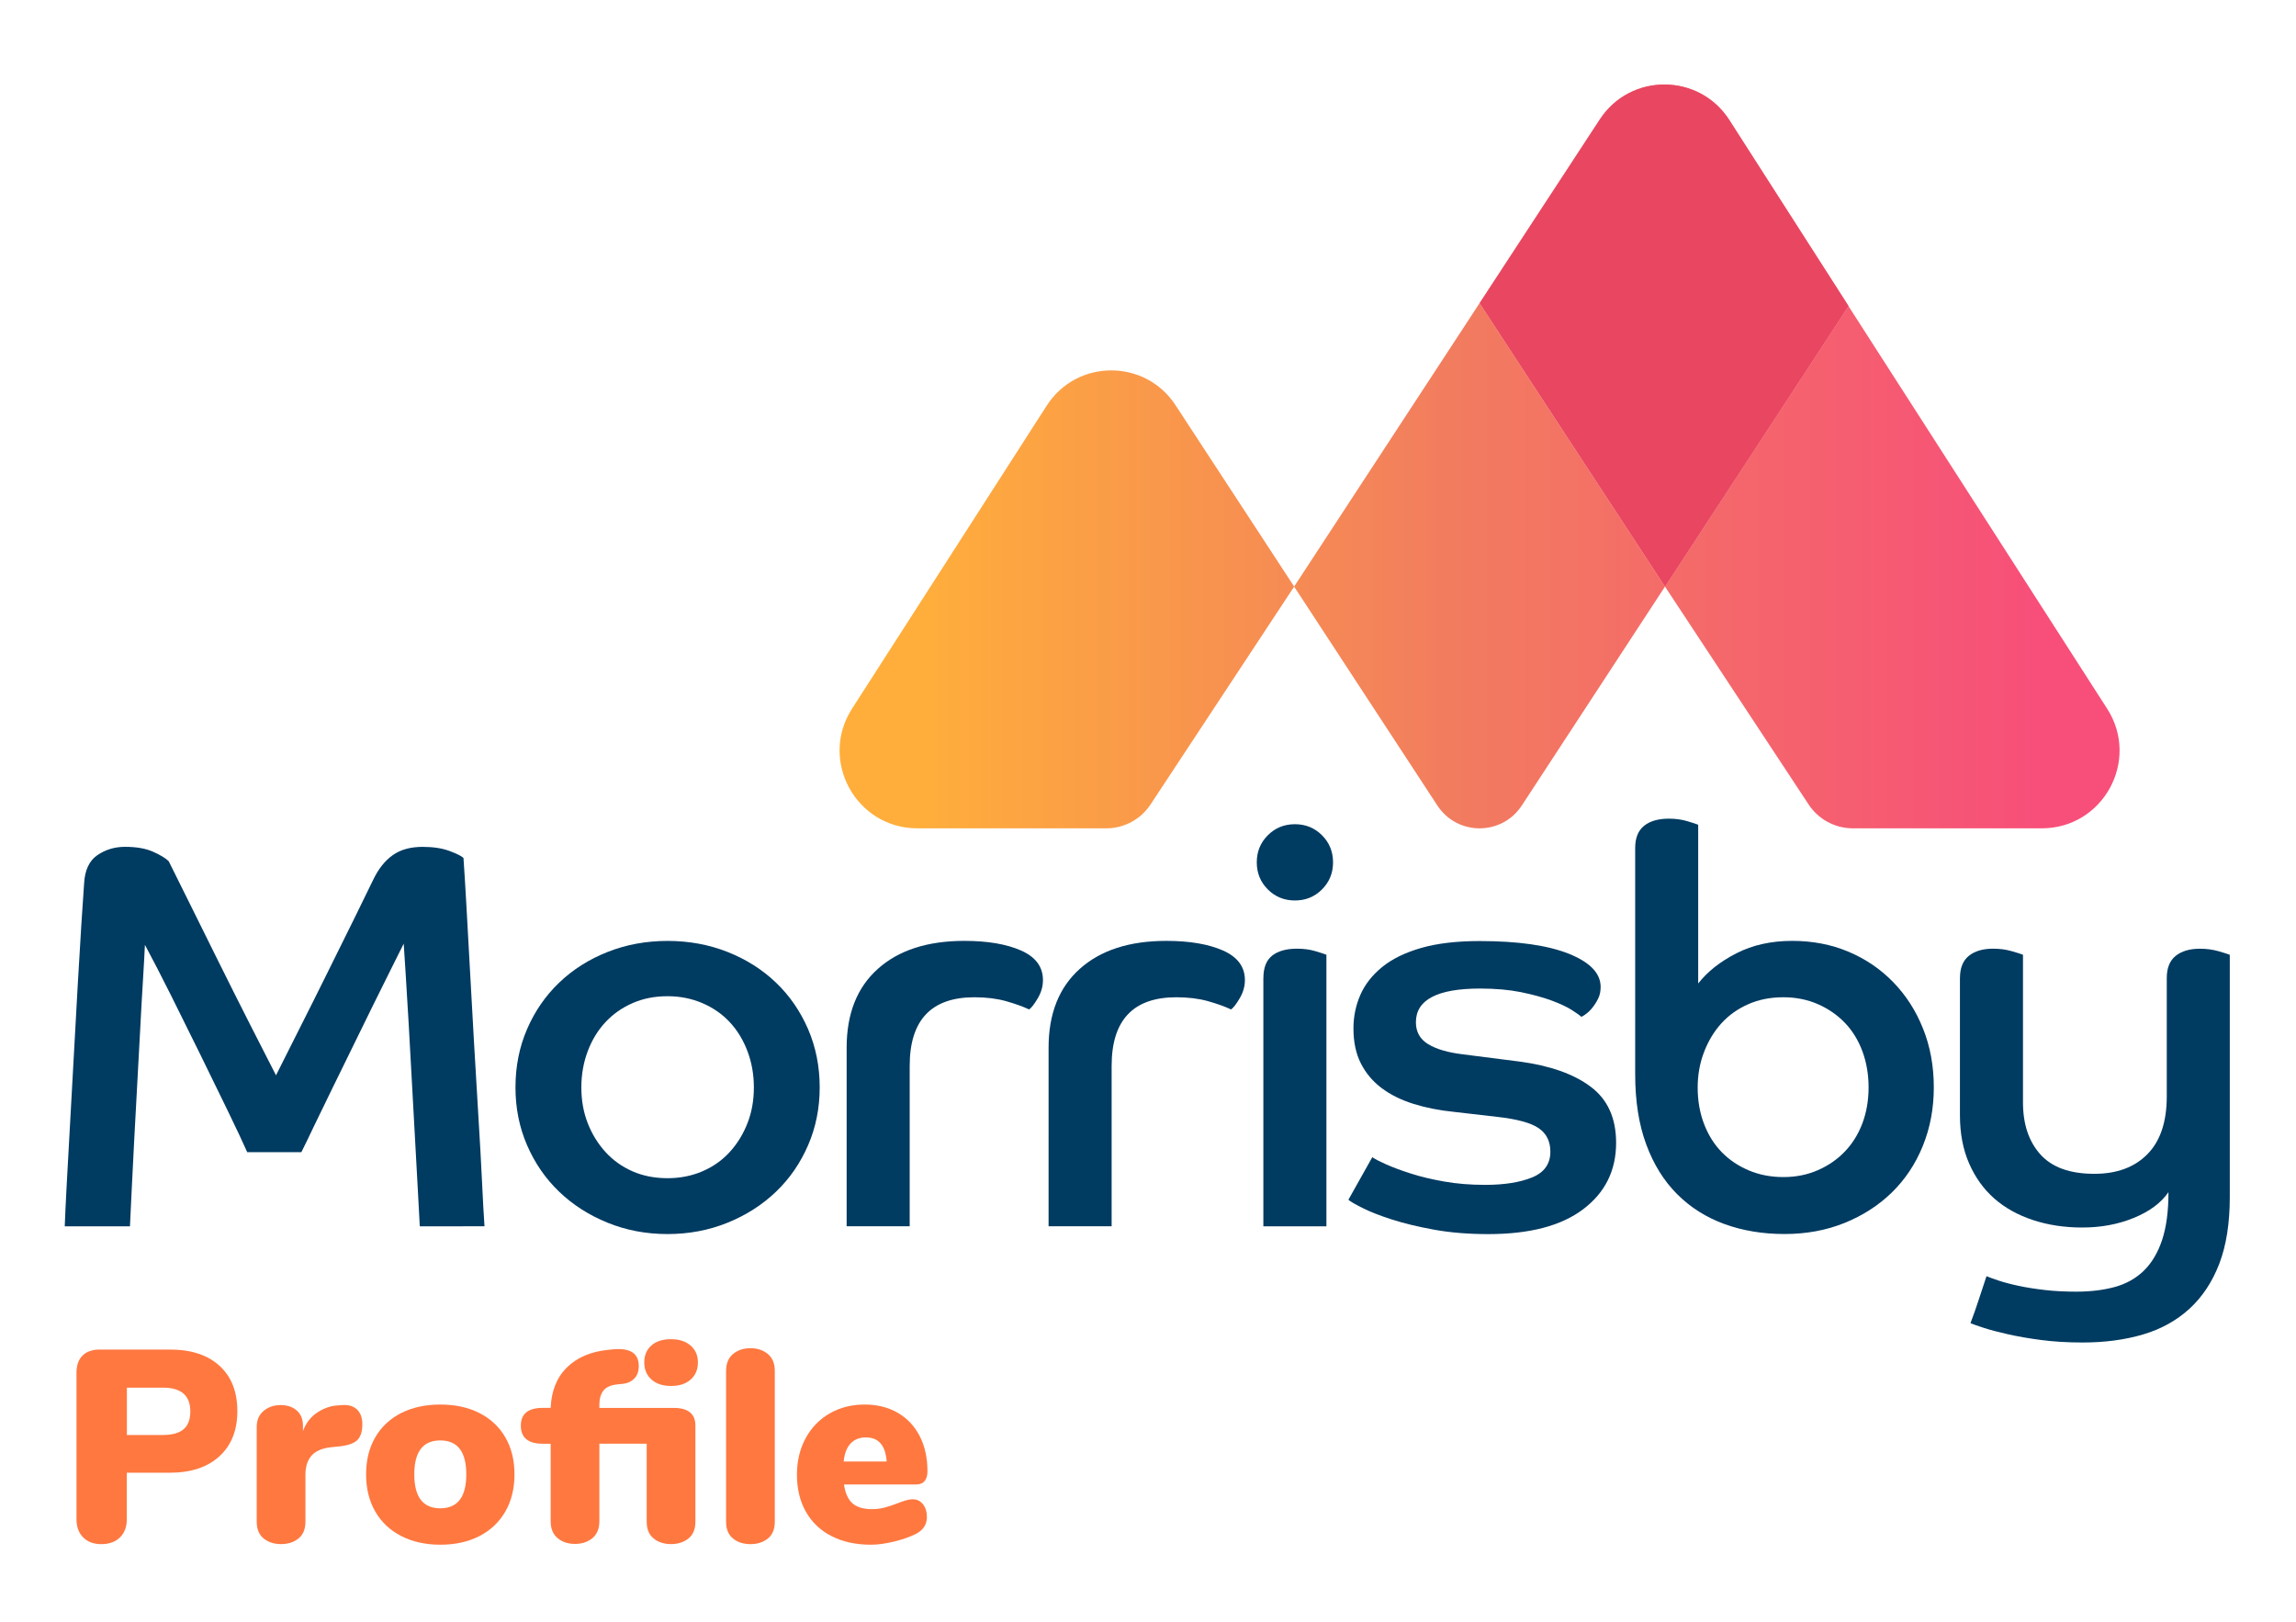 <?xml version="1.0" encoding="utf-8"?>
<!-- Generator: Adobe Illustrator 24.0.1, SVG Export Plug-In . SVG Version: 6.00 Build 0)  -->
<svg version="1.1" id="Layer_1" xmlns="http://www.w3.org/2000/svg" xmlns:xlink="http://www.w3.org/1999/xlink" x="0px" y="0px"
	 viewBox="0 0 529.82 374.17" style="enable-background:new 0 0 529.82 374.17;" xml:space="preserve">
<style type="text/css">
	.st0{fill:#003B61;}
	.st1{fill:url(#SVGID_1_);}
	.st2{fill:url(#SVGID_2_);}
	.st3{fill:url(#SVGID_3_);}
	.st4{fill:url(#SVGID_4_);}
	.st5{fill:#E94662;}
	.st6{fill:#FF7840;}
</style>
<g>
	<g>
		<g>
			<g>
				<path class="st0" d="M14.94,282.96c0.08-2.21,0.23-5.4,0.45-9.57c0.21-4.17,0.47-8.83,0.77-13.98
					c0.3-5.15,0.59-10.51,0.89-16.08s0.59-10.93,0.89-16.08c0.3-5.15,0.57-9.78,0.83-13.91c0.26-4.13,0.47-7.29,0.64-9.51
					c0.17-3.06,1.19-5.23,3.06-6.51c1.87-1.28,4-1.92,6.38-1.92c2.64,0,4.81,0.38,6.51,1.15c1.7,0.77,2.89,1.49,3.57,2.17
					c1.02,2.04,2.57,5.17,4.66,9.38c2.09,4.21,4.34,8.76,6.77,13.66s4.85,9.72,7.27,14.49c2.42,4.76,4.45,8.72,6.06,11.87
					c1.45-2.89,3.26-6.49,5.42-10.78c2.17-4.29,4.34-8.63,6.51-13.02c2.17-4.38,4.21-8.51,6.13-12.38c1.91-3.87,3.38-6.87,4.4-9
					c1.19-2.47,2.68-4.34,4.47-5.61c1.79-1.28,4.09-1.92,6.89-1.92c2.47,0,4.55,0.32,6.25,0.96c1.7,0.64,2.76,1.17,3.19,1.6
					c0.17,2.38,0.38,5.83,0.64,10.34c0.26,4.51,0.53,9.51,0.83,14.99c0.3,5.49,0.62,11.23,0.96,17.23c0.34,6,0.68,11.74,1.02,17.23
					c0.34,5.49,0.62,10.46,0.83,14.93c0.21,4.47,0.4,7.89,0.57,10.27H96.87c-0.09-1.36-0.22-3.72-0.38-7.08
					c-0.17-3.36-0.38-7.25-0.64-11.68c-0.26-4.42-0.51-9.08-0.77-13.98c-0.26-4.89-0.51-9.53-0.77-13.91
					c-0.25-4.38-0.49-8.25-0.7-11.61c-0.21-3.36-0.36-5.68-0.45-6.96c-0.77,1.53-1.78,3.57-3.06,6.13
					c-1.28,2.55-2.66,5.34-4.15,8.36c-1.49,3.02-3.04,6.19-4.66,9.51c-1.62,3.32-3.17,6.49-4.66,9.51
					c-1.49,3.02-2.85,5.83-4.09,8.42c-1.23,2.6-2.23,4.66-3,6.19H57.05c-1.02-2.3-2.51-5.47-4.47-9.51s-4.06-8.36-6.32-12.95
					s-4.51-9.14-6.76-13.65c-2.26-4.51-4.27-8.42-6.06-11.74c-0.09,2.04-0.24,4.77-0.45,8.17c-0.21,3.4-0.43,7.19-0.64,11.36
					c-0.21,4.17-0.44,8.49-0.7,12.95c-0.26,4.47-0.49,8.78-0.7,12.95c-0.21,4.17-0.41,7.96-0.57,11.36c-0.17,3.4-0.3,6.12-0.39,8.17
					H14.94z"/>
				<path class="st0" d="M154.05,217.11c4.93,0,9.55,0.85,13.85,2.55c4.29,1.7,8.02,4.06,11.17,7.08c3.15,3.02,5.61,6.59,7.4,10.72
					c1.78,4.13,2.68,8.61,2.68,13.46c0,4.77-0.89,9.21-2.68,13.34c-1.79,4.13-4.25,7.7-7.4,10.72c-3.15,3.02-6.87,5.4-11.17,7.15
					c-4.3,1.74-8.91,2.62-13.85,2.62s-9.55-0.87-13.85-2.62c-4.3-1.74-8.02-4.13-11.17-7.15c-3.15-3.02-5.61-6.59-7.4-10.72
					c-1.79-4.13-2.68-8.57-2.68-13.34c0-4.85,0.89-9.34,2.68-13.46c1.78-4.13,4.25-7.7,7.4-10.72c3.15-3.02,6.87-5.38,11.17-7.08
					C144.49,217.96,149.11,217.11,154.05,217.11z M154.05,271.86c2.89,0,5.57-0.53,8.04-1.59c2.47-1.06,4.57-2.55,6.32-4.47
					c1.74-1.91,3.1-4.12,4.08-6.64c0.98-2.51,1.47-5.25,1.47-8.23c0-2.98-0.49-5.76-1.47-8.36c-0.98-2.59-2.34-4.83-4.08-6.7
					c-1.74-1.87-3.85-3.34-6.32-4.4c-2.47-1.06-5.15-1.6-8.04-1.6c-2.98,0-5.68,0.53-8.1,1.6c-2.42,1.06-4.51,2.53-6.25,4.4
					c-1.74,1.87-3.11,4.11-4.08,6.7c-0.98,2.6-1.47,5.38-1.47,8.36c0,2.98,0.49,5.72,1.47,8.23c0.98,2.51,2.34,4.72,4.08,6.64
					c1.74,1.92,3.83,3.4,6.25,4.47C148.37,271.33,151.07,271.86,154.05,271.86z"/>
				<path class="st0" d="M195.37,241.74c0-7.83,2.4-13.89,7.21-18.19c4.8-4.3,11.46-6.45,19.97-6.45c5.36,0,9.72,0.75,13.08,2.23
					c3.36,1.49,5.04,3.76,5.04,6.83c0,1.45-0.4,2.85-1.21,4.21s-1.47,2.21-1.98,2.55c-1.45-0.68-3.24-1.32-5.36-1.92
					c-2.13-0.59-4.55-0.89-7.27-0.89c-9.95,0-14.93,5.28-14.93,15.83v37.01h-14.55V241.74z"/>
				<path class="st0" d="M241.97,241.74c0-7.83,2.4-13.89,7.21-18.19c4.81-4.3,11.46-6.45,19.97-6.45c5.36,0,9.72,0.75,13.08,2.23
					c3.36,1.49,5.04,3.76,5.04,6.83c0,1.45-0.4,2.85-1.21,4.21c-0.81,1.36-1.47,2.21-1.98,2.55c-1.45-0.68-3.23-1.32-5.36-1.92
					c-2.13-0.59-4.55-0.89-7.27-0.89c-9.95,0-14.93,5.28-14.93,15.83v37.01h-14.55V241.74z"/>
				<path class="st0" d="M298.81,190.18c2.47,0,4.55,0.85,6.25,2.55c1.7,1.7,2.55,3.79,2.55,6.25c0,2.47-0.85,4.55-2.55,6.25
					c-1.7,1.7-3.79,2.55-6.25,2.55c-2.47,0-4.55-0.85-6.25-2.55c-1.7-1.7-2.55-3.79-2.55-6.25c0-2.47,0.85-4.55,2.55-6.25
					C294.26,191.03,296.34,190.18,298.81,190.18z M291.54,225.66c0-2.38,0.68-4.1,2.04-5.17c1.36-1.06,3.27-1.59,5.74-1.59
					c1.53,0,2.93,0.19,4.21,0.57c1.28,0.38,2.13,0.66,2.55,0.83v62.66h-14.55V225.66z"/>
				<path class="st0" d="M316.67,267.01c0.59,0.43,1.66,0.98,3.19,1.66c1.53,0.68,3.42,1.39,5.68,2.11
					c2.25,0.73,4.83,1.34,7.72,1.85c2.89,0.51,6.04,0.77,9.44,0.77c4.42,0,8.04-0.57,10.85-1.72c2.81-1.15,4.21-3.13,4.21-5.93
					c0-2.38-0.89-4.19-2.68-5.42c-1.78-1.23-4.98-2.11-9.57-2.62l-9.96-1.15c-3.4-0.34-6.53-0.96-9.38-1.85
					c-2.85-0.89-5.3-2.11-7.34-3.64c-2.04-1.53-3.64-3.42-4.79-5.68c-1.15-2.25-1.72-4.95-1.72-8.1c0-2.72,0.53-5.3,1.59-7.72
					c1.06-2.42,2.74-4.57,5.04-6.44c2.3-1.87,5.3-3.34,9-4.4c3.7-1.06,8.19-1.59,13.46-1.59c8.85,0,15.72,0.98,20.61,2.93
					c4.89,1.96,7.34,4.51,7.34,7.66c0,1.02-0.19,1.92-0.57,2.68c-0.38,0.77-0.81,1.45-1.28,2.04c-0.47,0.6-0.96,1.08-1.47,1.47
					s-0.89,0.62-1.15,0.7c-0.34-0.34-1.09-0.87-2.23-1.6c-1.15-0.72-2.7-1.45-4.66-2.17s-4.3-1.36-7.02-1.92
					c-2.73-0.55-5.87-0.83-9.44-0.83c-9.87,0-14.81,2.6-14.81,7.78c0,2.21,0.94,3.89,2.81,5.04c1.87,1.15,4.55,1.94,8.04,2.36
					l13.02,1.66c7.06,0.94,12.55,2.87,16.46,5.81c3.92,2.93,5.87,7.25,5.87,12.95c0,6.38-2.53,11.49-7.6,15.32
					c-5.06,3.83-12.36,5.74-21.89,5.74c-4.59,0-8.76-0.34-12.51-1.02c-3.74-0.68-7-1.47-9.76-2.36c-2.77-0.89-5-1.76-6.7-2.62
					c-1.7-0.85-2.81-1.49-3.32-1.92L316.67,267.01z"/>
				<path class="st0" d="M377.33,195.67c0-2.3,0.68-4,2.04-5.11c1.36-1.1,3.27-1.66,5.74-1.66c1.53,0,2.94,0.19,4.21,0.57
					c1.28,0.38,2.12,0.66,2.55,0.83v36.63c2.13-2.72,5.06-5.04,8.81-6.96c3.74-1.92,8.04-2.87,12.89-2.87c4.68,0,9,0.83,12.95,2.49
					c3.96,1.66,7.4,4,10.34,7.02c2.94,3.02,5.24,6.59,6.89,10.72c1.66,4.13,2.49,8.66,2.49,13.59c0,4.85-0.85,9.36-2.55,13.53
					c-1.7,4.17-4.09,7.74-7.15,10.72c-3.06,2.98-6.7,5.32-10.91,7.02c-4.21,1.7-8.83,2.55-13.85,2.55c-5.02,0-9.64-0.77-13.85-2.3
					c-4.21-1.53-7.85-3.83-10.91-6.89s-5.45-6.89-7.14-11.49c-1.71-4.6-2.55-10-2.55-16.21V195.67z M411.53,271.6
					c2.89,0,5.55-0.53,7.98-1.6c2.42-1.06,4.51-2.51,6.25-4.34c1.74-1.83,3.08-4,4.02-6.51c0.93-2.51,1.41-5.25,1.41-8.23
					c0-2.98-0.47-5.74-1.41-8.3c-0.94-2.55-2.28-4.74-4.02-6.57c-1.75-1.83-3.83-3.27-6.25-4.34c-2.42-1.06-5.09-1.6-7.98-1.6
					c-2.98,0-5.68,0.53-8.1,1.6c-2.42,1.06-4.49,2.53-6.19,4.4c-1.7,1.87-3.04,4.08-4.02,6.64c-0.98,2.55-1.47,5.28-1.47,8.17
					c0,3.06,0.49,5.87,1.47,8.42c0.97,2.55,2.34,4.72,4.08,6.51s3.83,3.19,6.25,4.21C405.98,271.09,408.64,271.6,411.53,271.6z"/>
				<path class="st0" d="M452.28,225.66c0-2.3,0.68-4,2.04-5.1c1.36-1.1,3.23-1.66,5.61-1.66c1.53,0,2.95,0.19,4.27,0.57
					c1.32,0.38,2.19,0.66,2.62,0.83v34.08c0,5.02,1.34,9.02,4.02,12c2.68,2.98,6.83,4.47,12.44,4.47c5.19,0,9.28-1.51,12.25-4.53
					c2.98-3.02,4.47-7.47,4.47-13.34v-27.31c0-2.3,0.68-4,2.04-5.1c1.36-1.1,3.23-1.66,5.61-1.66c1.53,0,2.95,0.19,4.27,0.57
					c1.32,0.38,2.19,0.66,2.62,0.83v55.9c0,6.04-0.81,11.17-2.42,15.38c-1.62,4.21-3.92,7.68-6.89,10.4
					c-2.98,2.72-6.55,4.7-10.72,5.93c-4.17,1.23-8.81,1.85-13.91,1.85c-3.49,0-6.68-0.19-9.57-0.57c-2.9-0.38-5.47-0.83-7.72-1.34
					c-2.25-0.51-4.1-1-5.55-1.47c-1.45-0.47-2.47-0.83-3.06-1.08c0.68-1.79,1.32-3.6,1.91-5.42c0.59-1.83,1.19-3.64,1.79-5.42
					c0.59,0.26,1.53,0.59,2.81,1.02c1.28,0.42,2.81,0.83,4.6,1.21c1.78,0.38,3.8,0.7,6.06,0.96c2.25,0.26,4.66,0.38,7.21,0.38
					c3.32,0,6.3-0.36,8.93-1.08c2.64-0.73,4.87-1.98,6.7-3.76c1.83-1.79,3.23-4.15,4.21-7.08c0.98-2.94,1.47-6.61,1.47-11.04
					c-1.7,2.47-4.36,4.45-7.97,5.93c-3.62,1.49-7.59,2.23-11.93,2.23c-4.08,0-7.87-0.57-11.36-1.72c-3.49-1.15-6.47-2.81-8.94-4.98
					c-2.47-2.17-4.4-4.87-5.81-8.1c-1.41-3.23-2.11-6.94-2.11-11.1V225.66z"/>
			</g>
		</g>
		<g>
			<linearGradient id="SVGID_1_" gradientUnits="userSpaceOnUse" x1="469.786" y1="77.431" x2="212.581" y2="77.431">
				<stop  offset="0" style="stop-color:#F74F79"/>
				<stop  offset="0.533" style="stop-color:#F27D5E"/>
				<stop  offset="1" style="stop-color:#FFAE3B"/>
			</linearGradient>
			<path class="st1" d="M426.56,70.62l-27.51-42.92c-6.96-10.86-22.81-10.94-29.87-0.14l-27.74,42.39l42.78,65.39L426.56,70.62z"/>
			<linearGradient id="SVGID_2_" gradientUnits="userSpaceOnUse" x1="469.786" y1="130.875" x2="212.581" y2="130.875">
				<stop  offset="0" style="stop-color:#F74F79"/>
				<stop  offset="0.533" style="stop-color:#F27D5E"/>
				<stop  offset="1" style="stop-color:#FFAE3B"/>
			</linearGradient>
			<path class="st2" d="M384.21,135.35L384.21,135.35L384.21,135.35l33.12,50.24c2.26,3.46,6.11,5.54,10.24,5.54h43.59
				c14.17,0,22.73-15.66,15.09-27.59l-59.7-92.91L384.21,135.35z"/>
			<linearGradient id="SVGID_3_" gradientUnits="userSpaceOnUse" x1="469.786" y1="138.294" x2="212.581" y2="138.294">
				<stop  offset="0" style="stop-color:#F74F79"/>
				<stop  offset="0.533" style="stop-color:#F27D5E"/>
				<stop  offset="1" style="stop-color:#FFAE3B"/>
			</linearGradient>
			<path class="st3" d="M298.64,135.35L298.64,135.35L298.64,135.35l-33.12,50.24c-2.26,3.46-6.11,5.54-10.24,5.54h-43.59
				c-14.17,0-22.73-15.66-15.09-27.59l44.94-69.94c6.93-10.79,22.68-10.86,29.71-0.12L298.64,135.35z"/>
			<linearGradient id="SVGID_4_" gradientUnits="userSpaceOnUse" x1="469.789" y1="130.541" x2="212.585" y2="130.541">
				<stop  offset="0" style="stop-color:#F74F79"/>
				<stop  offset="0.533" style="stop-color:#F27D5E"/>
				<stop  offset="1" style="stop-color:#FFAE3B"/>
			</linearGradient>
			<path class="st4" d="M341.42,69.95l42.79,65.4l-33.04,50.51c-4.6,7.03-14.89,7.03-19.49,0l-33.05-50.51L341.42,69.95z"/>
			<path class="st5" d="M426.56,70.62l-27.51-42.92c-6.96-10.86-22.81-10.94-29.87-0.14l-27.74,42.39l42.78,65.39L426.56,70.62z"/>
		</g>
	</g>
	<g>
		<g>
			<path class="st6" d="M19.2,354.75c-1.03-1.03-1.55-2.43-1.55-4.2v-33.78c0-1.73,0.46-3.05,1.39-3.98
				c0.93-0.92,2.25-1.39,3.98-1.39h16.16c4.93,0,8.75,1.25,11.49,3.76c2.74,2.51,4.1,5.99,4.1,10.45c0,4.42-1.38,7.89-4.14,10.42
				c-2.76,2.53-6.58,3.79-11.46,3.79h-9.91v10.73c0,1.77-0.53,3.17-1.58,4.2c-1.05,1.03-2.49,1.55-4.29,1.55
				C21.63,356.3,20.23,355.79,19.2,354.75z M37.6,331.11c2.15,0,3.74-0.44,4.77-1.33c1.03-0.88,1.55-2.25,1.55-4.1
				c0-3.66-2.11-5.49-6.31-5.49h-8.33v10.92H37.6z"/>
			<path class="st6" d="M82.35,325.2c0.84,0.78,1.26,1.93,1.26,3.44c0,1.68-0.39,2.9-1.17,3.66c-0.78,0.76-2.18,1.24-4.2,1.45
				l-1.89,0.19c-2.11,0.25-3.61,0.92-4.51,1.99c-0.91,1.07-1.36,2.54-1.36,4.39v10.8c0,1.73-0.54,3.02-1.61,3.88
				c-1.07,0.86-2.41,1.29-4.01,1.29s-2.94-0.43-4.01-1.29c-1.07-0.86-1.61-2.16-1.61-3.88v-21.85c0-1.6,0.54-2.84,1.61-3.73
				c1.07-0.88,2.37-1.33,3.88-1.33c1.56,0,2.81,0.42,3.76,1.26c0.95,0.84,1.42,2.02,1.42,3.54v1.2c0.67-1.85,1.78-3.28,3.31-4.29
				s3.15-1.56,4.83-1.64l0.88-0.06C80.37,324.1,81.5,324.42,82.35,325.2z"/>
			<path class="st6" d="M92.6,354.44c-2.59-1.33-4.59-3.21-6-5.65c-1.41-2.44-2.12-5.3-2.12-8.59c0-3.28,0.7-6.13,2.12-8.56
				c1.41-2.42,3.4-4.28,5.97-5.59c2.57-1.3,5.58-1.96,9.03-1.96c3.45,0,6.46,0.65,9.03,1.96c2.57,1.31,4.56,3.17,5.97,5.59
				c1.41,2.42,2.12,5.27,2.12,8.56c0,3.28-0.71,6.15-2.12,8.59c-1.41,2.44-3.4,4.33-5.97,5.65c-2.57,1.33-5.58,1.99-9.03,1.99
				C98.19,356.43,95.19,355.76,92.6,354.44z M107.6,340.2c0-5.22-2-7.83-6-7.83c-4,0-6,2.61-6,7.83c0,5.22,2,7.83,6,7.83
				C105.6,348.03,107.6,345.42,107.6,340.2z"/>
			<path class="st6" d="M160.47,328.96v22.16c0,1.73-0.54,3.02-1.61,3.88c-1.07,0.86-2.41,1.29-4.01,1.29
				c-1.6,0-2.94-0.43-4.01-1.29c-1.07-0.86-1.61-2.16-1.61-3.88v-18h-10.92V351c0,1.73-0.54,3.03-1.61,3.92
				c-1.07,0.88-2.41,1.33-4.01,1.33c-1.6,0-2.94-0.44-4.01-1.33c-1.07-0.88-1.61-2.19-1.61-3.92v-17.87h-1.83
				c-3.37,0-5.05-1.39-5.05-4.17c0-2.74,1.68-4.1,5.05-4.1h1.83c0.17-3.92,1.41-7.02,3.73-9.31c2.31-2.29,5.45-3.65,9.41-4.07
				l1.26-0.13c0.29-0.04,0.72-0.06,1.26-0.06c3.11,0,4.67,1.3,4.67,3.91c0,1.26-0.36,2.24-1.07,2.94c-0.72,0.69-1.6,1.08-2.65,1.17
				l-1.26,0.13c-1.52,0.17-2.58,0.65-3.19,1.45c-0.61,0.8-0.92,1.87-0.92,3.22v0.76h17.11
				C158.79,324.85,160.47,326.22,160.47,328.96z M150.34,318.32c-1.12-0.99-1.67-2.3-1.67-3.95c0-1.64,0.55-2.95,1.64-3.91
				c1.09-0.97,2.61-1.45,4.55-1.45c1.85,0,3.35,0.48,4.48,1.45c1.14,0.97,1.71,2.27,1.71,3.91c0,1.64-0.56,2.96-1.67,3.95
				c-1.12,0.99-2.62,1.48-4.51,1.48C152.96,319.8,151.45,319.31,150.34,318.32z"/>
			<path class="st6" d="M169.16,355.01c-1.07-0.86-1.61-2.16-1.61-3.88v-34.79c0-1.73,0.54-3.03,1.61-3.92
				c1.07-0.88,2.41-1.33,4.01-1.33s2.94,0.44,4.01,1.33c1.07,0.88,1.61,2.19,1.61,3.92v34.79c0,1.73-0.54,3.02-1.61,3.88
				c-1.07,0.86-2.41,1.29-4.01,1.29S170.23,355.87,169.16,355.01z"/>
			<path class="st6" d="M212.97,347.08c0.61,0.76,0.92,1.75,0.92,2.97c0,1.68-0.82,2.97-2.46,3.85c-1.43,0.72-3.13,1.32-5.08,1.8
				c-1.96,0.48-3.76,0.73-5.4,0.73c-3.45,0-6.46-0.65-9.03-1.96c-2.57-1.3-4.55-3.18-5.94-5.62c-1.39-2.44-2.08-5.3-2.08-8.59
				c0-3.11,0.66-5.9,1.99-8.37c1.33-2.46,3.18-4.38,5.56-5.75c2.38-1.37,5.06-2.05,8.05-2.05c2.9,0,5.45,0.63,7.64,1.89
				s3.88,3.05,5.08,5.37c1.2,2.32,1.8,5.03,1.8,8.15c0,0.97-0.22,1.72-0.66,2.24c-0.44,0.53-1.09,0.79-1.93,0.79h-16.67
				c0.29,2.02,0.95,3.47,1.96,4.36c1.01,0.88,2.5,1.33,4.48,1.33c1.05,0,2.02-0.12,2.9-0.35c0.88-0.23,1.87-0.56,2.97-0.98
				c0.63-0.25,1.25-0.47,1.86-0.66c0.61-0.19,1.17-0.28,1.67-0.28C211.57,345.94,212.36,346.32,212.97,347.08z M196.27,333.09
				c-0.88,0.95-1.41,2.33-1.58,4.14h9.91c-0.25-3.7-1.85-5.56-4.8-5.56C198.33,331.67,197.15,332.15,196.27,333.09z"/>
		</g>
	</g>
</g>
</svg>
